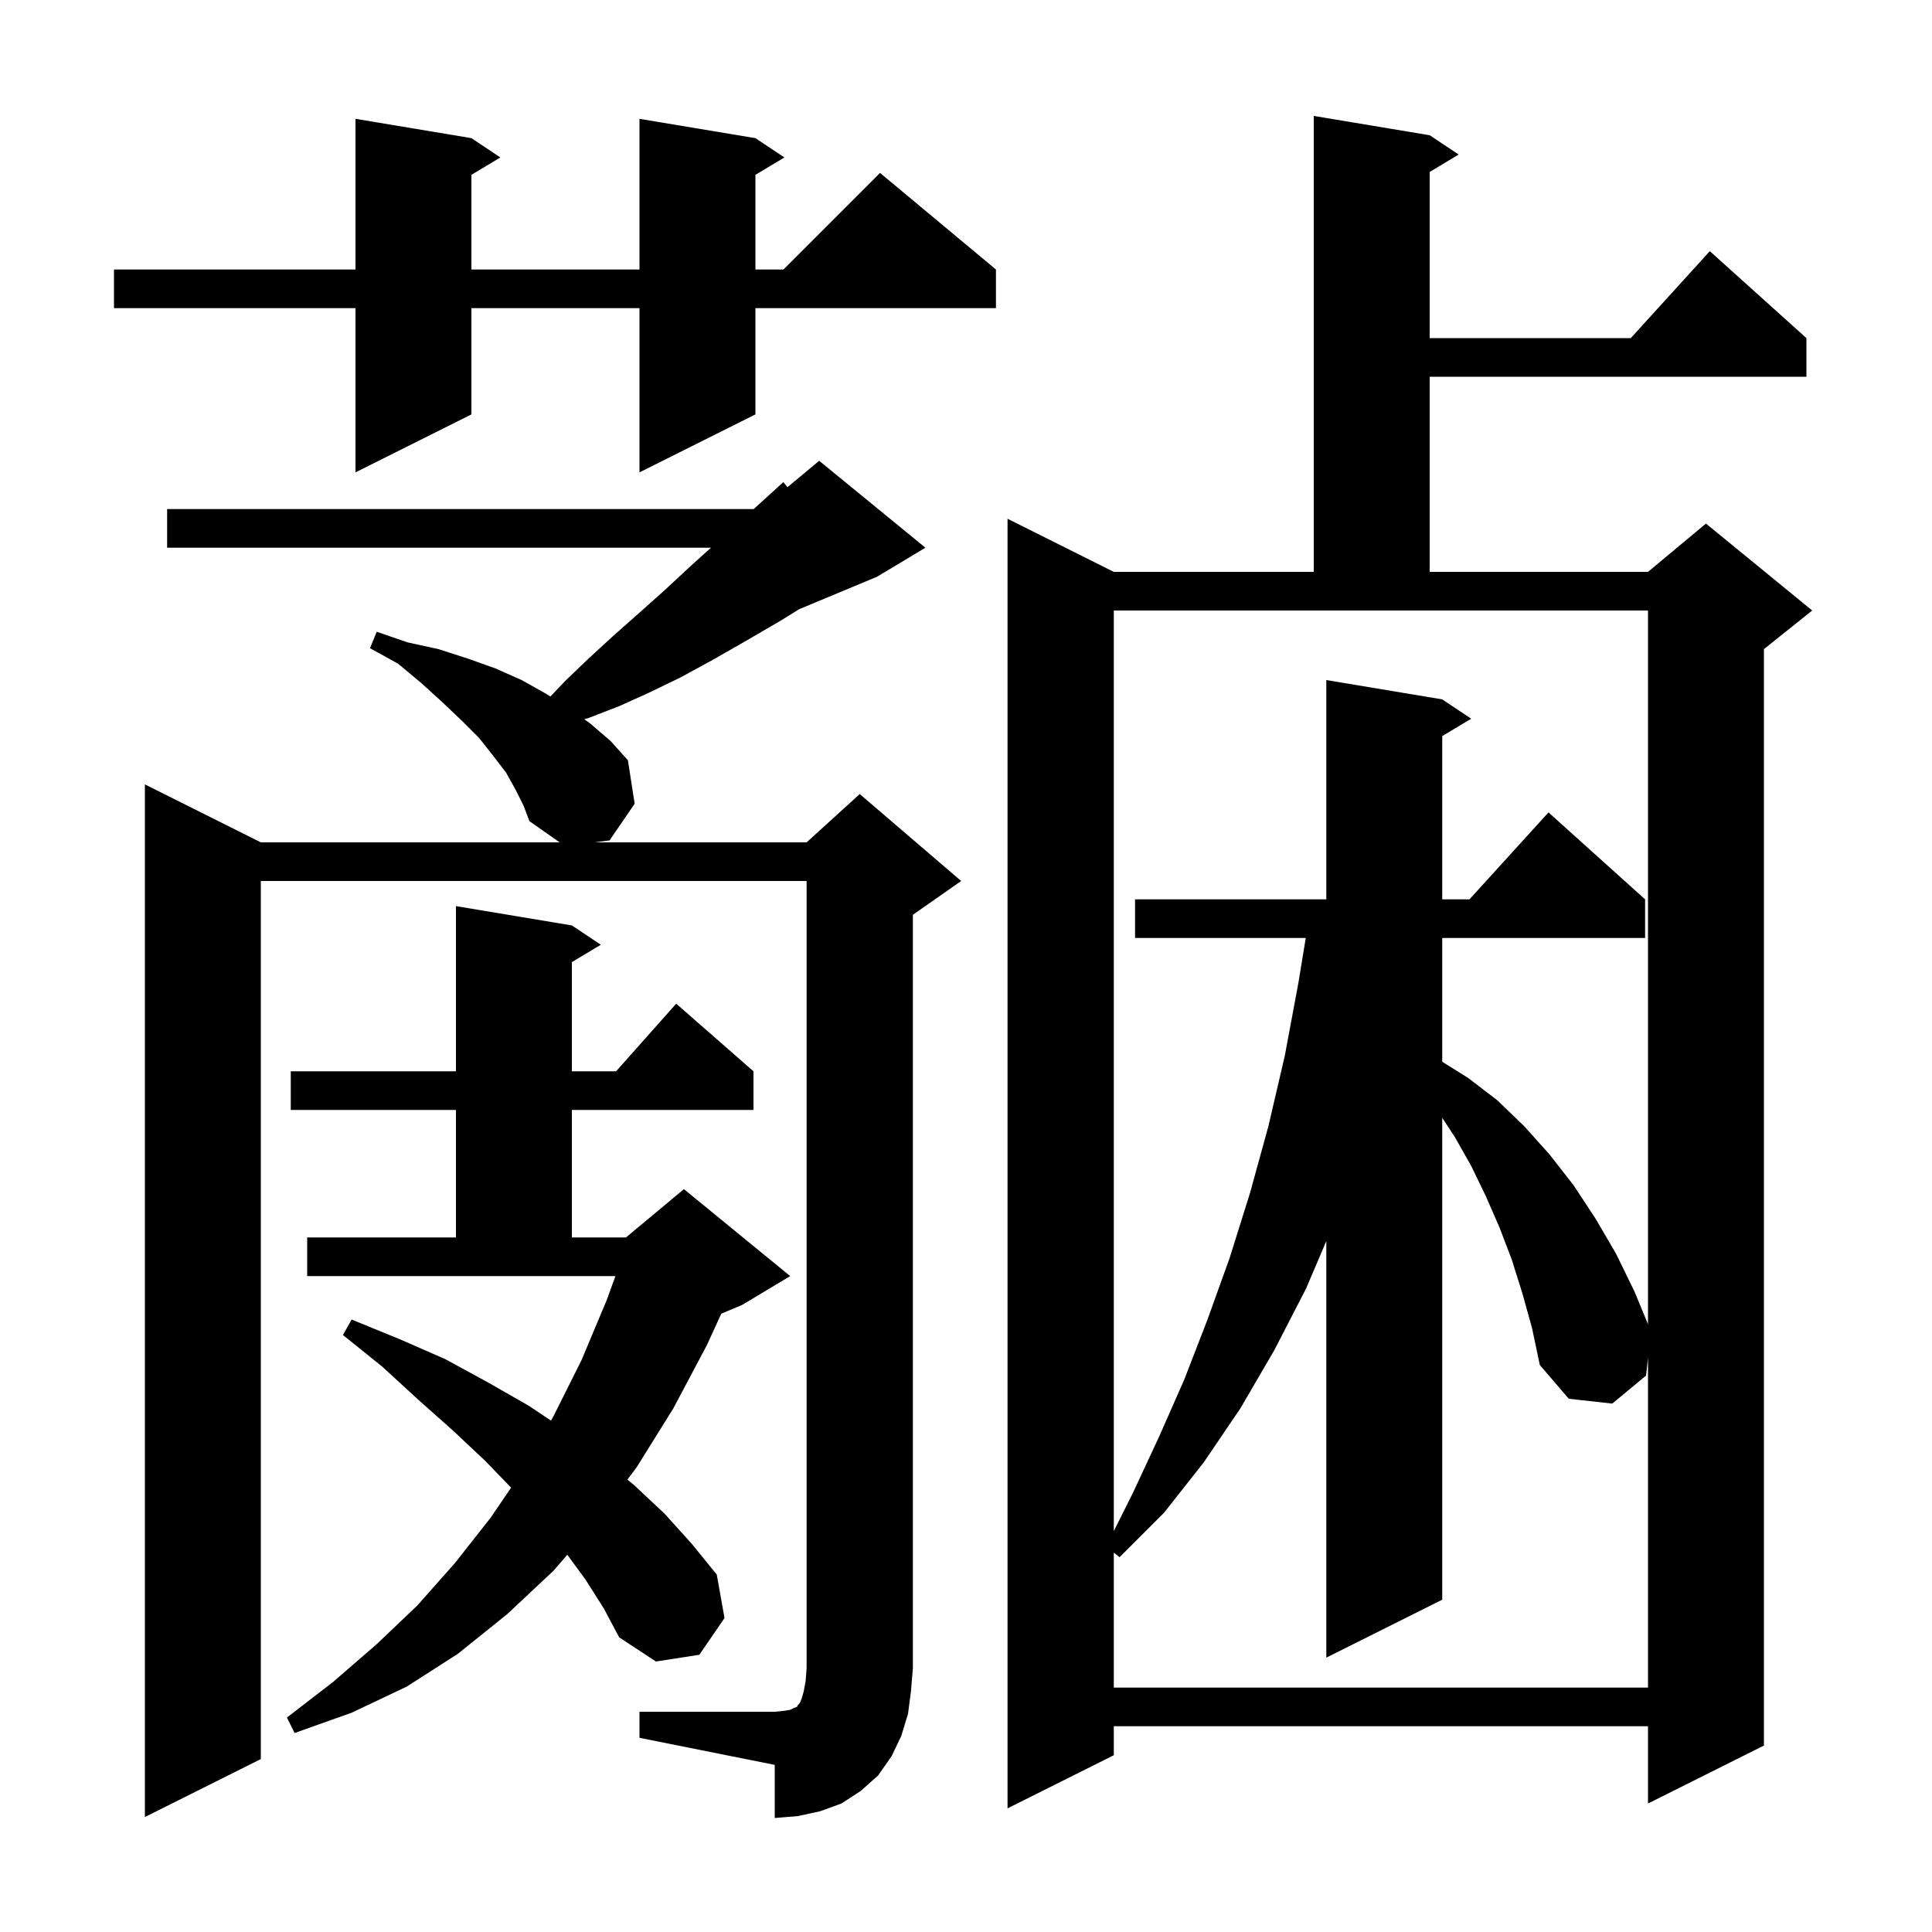 <svg xmlns="http://www.w3.org/2000/svg" xmlns:xlink="http://www.w3.org/1999/xlink" version="1.1" baseProfile="full" viewBox="0 0 200 200" width="200" height="200"><g fill="currentColor"><path d="M 66.2 177.2 L 80.2 177.2 L 81.2 177.1 L 81.8 177.0 L 82.2 176.8 L 82.5 176.7 L 82.6 176.5 L 82.8 176.3 L 83.0 175.8 L 83.2 175.1 L 83.4 174.0 L 83.5 172.7 L 83.5 91.2 L 27.0 91.2 L 27.0 182.1 L 15.0 188.1 L 15.0 81.2 L 27.0 87.2 L 57.931 87.2 L 54.8 85.0 L 54.2 83.4 L 53.4 81.8 L 52.4 80.0 L 51.1 78.3 L 49.6 76.4 L 47.8 74.6 L 45.8 72.7 L 43.6 70.7 L 41.2 68.7 L 38.3 67.1 L 39.0 65.4 L 42.2 66.5 L 45.4 67.2 L 48.5 68.2 L 51.3 69.2 L 54.0 70.4 L 56.5 71.8 L 56.978 72.099 L 58.6 70.4 L 60.9 68.2 L 63.4 65.9 L 66.0 63.6 L 68.8 61.1 L 71.6 58.5 L 73.6 56.7 L 17.3 56.7 L 17.3 52.7 L 78.02 52.7 L 81.1 49.9 L 81.514 50.439 L 84.8 47.7 L 95.8 56.7 L 90.8 59.7 L 82.73 63.063 L 80.9 64.2 L 77.3 66.3 L 73.8 68.3 L 70.5 70.1 L 67.2 71.7 L 64.1 73.1 L 61.0 74.3 L 60.487 74.454 L 61.1 74.9 L 63.2 76.7 L 65.0 78.7 L 65.7 83.2 L 63.1 87.0 L 61.567 87.2 L 83.5 87.2 L 89.0 82.2 L 99.5 91.2 L 94.5 94.7 L 94.5 172.7 L 94.3 175.1 L 94.0 177.4 L 93.3 179.7 L 92.3 181.8 L 90.9 183.8 L 89.1 185.4 L 87.1 186.7 L 84.9 187.5 L 82.6 188.0 L 80.2 188.2 L 80.2 182.7 L 66.2 179.9 Z M 148.0 14.0 L 151.0 16.0 L 148.0 17.8 L 148.0 35.0 L 168.818 35.0 L 177.0 26.0 L 187.0 35.0 L 187.0 39.0 L 148.0 39.0 L 148.0 59.2 L 170.6 59.2 L 176.6 54.2 L 187.6 63.2 L 182.6 67.2 L 182.6 180.7 L 170.6 186.7 L 170.6 178.7 L 115.3 178.7 L 115.3 181.7 L 104.3 187.2 L 104.3 53.7 L 115.3 59.2 L 136.0 59.2 L 136.0 12.0 Z M 60.6 163.5 L 58.727 160.946 L 57.3 162.6 L 52.5 167.1 L 47.4 171.2 L 42.1 174.6 L 36.4 177.3 L 30.5 179.4 L 29.7 177.8 L 34.5 174.1 L 39.0 170.2 L 43.2 166.2 L 47.1 161.8 L 50.8 157.1 L 52.909 153.999 L 50.2 151.2 L 46.9 148.1 L 43.3 144.9 L 39.6 141.5 L 35.5 138.2 L 36.4 136.6 L 41.3 138.6 L 46.1 140.7 L 50.5 143.1 L 54.7 145.5 L 57.041 147.06 L 57.3 146.6 L 60.2 140.8 L 62.8 134.6 L 63.709 132.1 L 31.8 132.1 L 31.8 128.1 L 47.2 128.1 L 47.2 114.9 L 30.1 114.9 L 30.1 110.9 L 47.2 110.9 L 47.2 93.8 L 59.2 95.8 L 62.2 97.8 L 59.2 99.6 L 59.2 110.9 L 63.778 110.9 L 70.0 103.9 L 78.0 110.9 L 78.0 114.9 L 59.2 114.9 L 59.2 128.1 L 64.8 128.1 L 70.8 123.1 L 81.8 132.1 L 76.8 135.1 L 74.668 135.988 L 73.2 139.2 L 69.7 145.8 L 65.9 151.9 L 64.951 153.165 L 65.6 153.7 L 68.8 156.7 L 71.6 159.8 L 74.2 163.0 L 75.0 167.5 L 72.4 171.3 L 67.9 172.0 L 64.1 169.5 L 62.5 166.5 Z M 157.6 133.9 L 156.5 130.4 L 155.2 127.0 L 153.8 123.8 L 152.3 120.7 L 150.6 117.7 L 149.3 115.716 L 149.3 165.6 L 137.3 171.6 L 137.3 128.476 L 135.2 133.4 L 131.9 139.8 L 128.4 145.8 L 124.6 151.4 L 120.5 156.6 L 115.9 161.2 L 115.3 160.729 L 115.3 174.7 L 170.6 174.7 L 170.6 140.56 L 170.4 142.4 L 166.9 145.3 L 162.4 144.8 L 159.4 141.3 L 158.6 137.5 Z M 115.3 63.2 L 115.3 158.5 L 117.3 154.5 L 120.0 148.7 L 122.6 142.8 L 125.0 136.6 L 127.3 130.2 L 129.4 123.5 L 131.3 116.6 L 133.0 109.3 L 134.4 101.8 L 135.172 97.1 L 117.5 97.1 L 117.5 93.1 L 137.3 93.1 L 137.3 70.4 L 149.3 72.4 L 152.3 74.4 L 149.3 76.2 L 149.3 93.1 L 152.118 93.1 L 160.3 84.1 L 170.3 93.1 L 170.3 97.1 L 149.3 97.1 L 149.3 109.912 L 152.0 111.6 L 155.0 113.9 L 157.8 116.6 L 160.4 119.5 L 162.9 122.7 L 165.2 126.2 L 167.3 129.8 L 169.2 133.7 L 170.6 137.076 L 170.6 63.2 Z M 78.2 14.3 L 81.2 16.3 L 78.2 18.1 L 78.2 27.9 L 81.1 27.9 L 91.1 17.9 L 103.1 27.9 L 103.1 31.9 L 78.2 31.9 L 78.2 42.9 L 66.2 48.9 L 66.2 31.9 L 48.8 31.9 L 48.8 42.9 L 36.8 48.9 L 36.8 31.9 L 11.8 31.9 L 11.8 27.9 L 36.8 27.9 L 36.8 12.3 L 48.8 14.3 L 51.8 16.3 L 48.8 18.1 L 48.8 27.9 L 66.2 27.9 L 66.2 12.3 Z "/></g></svg>